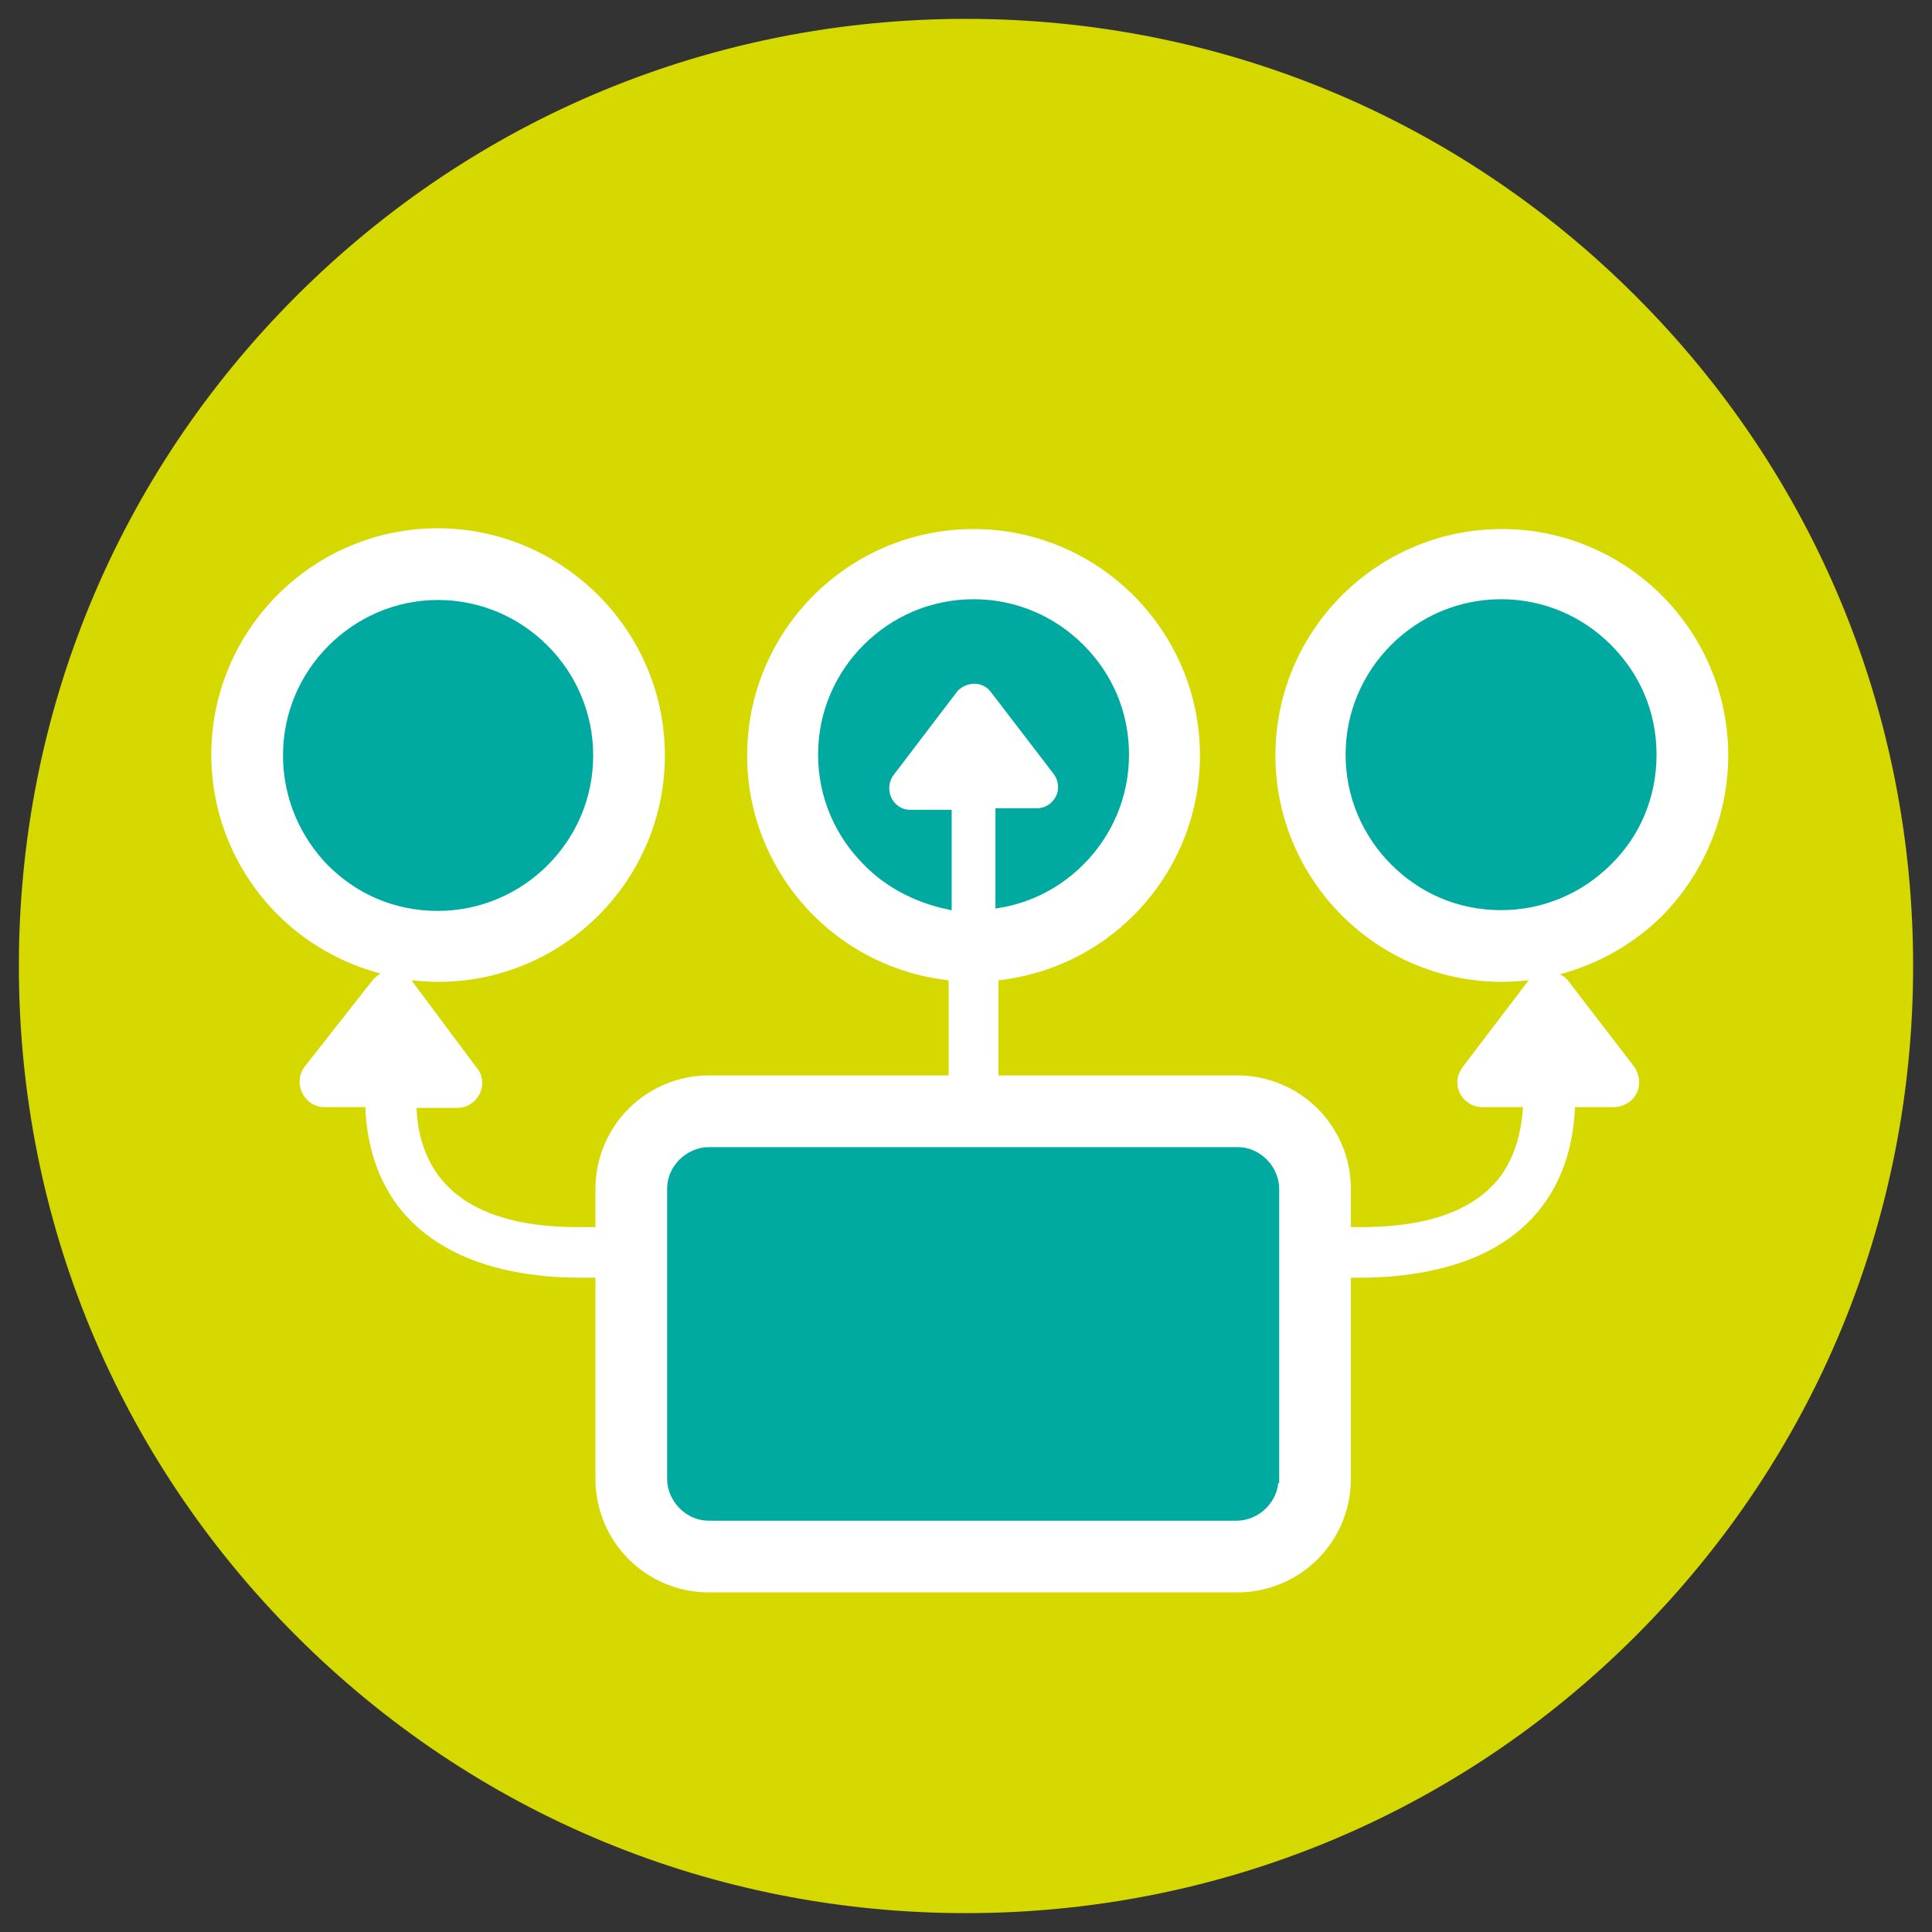<?xml version="1.0" encoding="utf-8"?>
<!-- Generator: Adobe Illustrator 24.2.1, SVG Export Plug-In . SVG Version: 6.00 Build 0)  -->
<svg version="1.1" id="Layer_1" xmlns="http://www.w3.org/2000/svg" xmlns:xlink="http://www.w3.org/1999/xlink" x="0px" y="0px"
	 viewBox="0 0 256 256" style="enable-background:new 0 0 256 256;" xml:space="preserve">
<rect x="0" y="0" width="256" height="256" fill="#333333" stroke="none"/>
<style type="text/css">
	.st0{fill:#D5D900;stroke:#D5D900;stroke-miterlimit:10;}
	.st1{fill:#FFFFFF;}
	.st2{fill:#00AAA1;stroke:#00AAA1;stroke-miterlimit:10;}
</style>
<g id="Circle">
	<g id="Outline_2_">
		<g>
			<path class="st0" d="M128,3c33.4,0,64.8,13,88.4,36.6S253,94.6,253,128s-13,64.8-36.6,88.4S161.4,253,128,253s-64.8-13-88.4-36.6
				S3,161.4,3,128s13-64.8,36.6-88.4S94.6,3,128,3"/>
		</g>
	</g>
</g>
<g id="Layer_3">
	<g id="Plan_Grey_1_">
		<path class="st1" d="M229,100.1c0-8.3-3.4-15.8-8.8-21.2c-5.4-5.4-12.9-8.8-21.2-8.8s-15.8,3.4-21.2,8.8s-8.8,12.9-8.8,21.2
			s3.4,15.8,8.8,21.2c5.4,5.4,12.9,8.8,21.2,8.8c1.2,0,2.4-0.1,3.6-0.2c-0.1,0.1-0.1,0.1-0.2,0.2l-8.6,11.3l0,0
			c-0.4,0.6-0.7,1.3-0.7,2c0,1.8,1.5,3.3,3.3,3.3h5.4c-0.2,3.4-1.1,6.6-3,9.2c-2.2,2.9-5.8,5.1-11.2,6.1c-2.2,0.4-4.6,0.6-7.4,0.6
			H179v-5.1c0-4.1-1.7-7.9-4.4-10.6c-2.7-2.7-6.5-4.4-10.6-4.4h-31.7v-12.6c7-0.8,13.2-3.9,17.9-8.6c5.4-5.4,8.8-12.9,8.8-21.2
			s-3.4-15.8-8.8-21.2c-5.4-5.4-12.9-8.8-21.2-8.8s-15.8,3.4-21.2,8.8c-5.4,5.4-8.8,12.9-8.8,21.2s3.4,15.8,8.8,21.2
			c4.7,4.7,10.9,7.8,17.9,8.6v12.6H93.9c-4.1,0-7.9,1.7-10.6,4.4s-4.4,6.5-4.4,10.6v5.1h-2.1c-2.8,0-5.3-0.2-7.4-0.6
			c-5.4-1-9-3.2-11.2-6.1c-1.9-2.5-2.9-5.7-3-9.1h5.4c1.8,0,3.3-1.5,3.3-3.3c0-0.8-0.3-1.6-0.8-2.1L54.6,130c0-0.1-0.1-0.1-0.1-0.1
			c1.2,0.1,2.4,0.2,3.6,0.2c8.3,0,15.8-3.4,21.2-8.8s8.8-12.9,8.8-21.2s-3.4-15.8-8.8-21.2C73.8,73.4,66.3,70,58,70
			s-15.8,3.4-21.2,8.8S28,91.7,28,100s3.4,15.8,8.8,21.2c3.7,3.7,8.4,6.4,13.6,7.8c-0.1,0.1-0.3,0.2-0.4,0.3
			c-0.3,0.2-0.6,0.5-0.8,0.8l-8.8,11.2c-1.1,1.4-0.9,3.5,0.6,4.7c0.6,0.5,1.3,0.7,2,0.7l0,0h5.4c0.2,4.8,1.5,9.4,4.4,13.2
			c3.2,4.1,8.1,7.2,15.3,8.6c2.6,0.5,5.5,0.8,8.7,0.8h2.1v5.8v6.7V196c0,4.1,1.7,7.9,4.4,10.6c2.7,2.7,6.5,4.4,10.6,4.4h31.7h6.7
			H164c4.1,0,7.9-1.7,10.6-4.4c2.7-2.7,4.4-6.5,4.4-10.6v-14.2v-6.7v-5.8h1.3c3.2,0,6.1-0.3,8.7-0.8c7.2-1.4,12.1-4.4,15.3-8.6
			c2.9-3.8,4.2-8.4,4.4-13.2h5c0.8,0,1.5-0.2,2.2-0.7c1.5-1.1,1.7-3.2,0.6-4.7l-8.6-11.2c-0.2-0.3-0.4-0.5-0.7-0.7
			c-0.2-0.1-0.3-0.2-0.5-0.3c5.2-1.4,9.9-4.1,13.6-7.8C225.6,115.9,229,108.3,229,100.1z"/>
	</g>
	<path class="st2" d="M38,100.1c0-5.5,2.2-10.5,5.9-14.2C47.5,82.3,52.5,80,58,80s10.5,2.2,14.2,5.9c3.6,3.6,5.9,8.6,5.9,14.2
		c0,5.5-2.2,10.5-5.9,14.2c-3.6,3.6-8.6,5.9-14.2,5.9s-10.5-2.2-14.2-5.9C40.2,110.6,38,105.6,38,100.1z"/>
	<path class="st2" d="M213.1,114.2c-3.6,3.6-8.6,5.9-14.2,5.9s-10.5-2.2-14.2-5.9c-3.6-3.6-5.9-8.6-5.9-14.2
		c0-5.5,2.2-10.5,5.9-14.2c3.6-3.6,8.6-5.9,14.2-5.9c5.5,0,10.5,2.2,14.2,5.9s5.9,8.6,5.9,14.2S216.8,110.6,213.1,114.2z"/>
	<path class="st2" d="M168.9,196c0,1.4-0.6,2.6-1.5,3.5s-2.2,1.5-3.5,1.5h-70c-1.4,0-2.6-0.6-3.5-1.5s-1.5-2.2-1.5-3.5v-38.5
		c0-1.4,0.6-2.6,1.5-3.5s2.2-1.5,3.5-1.5H164c1.4,0,2.6,0.6,3.5,1.5s1.5,2.2,1.5,3.5V196H168.9z"/>
	<path class="st2" d="M114.8,114.2c-3.6-3.6-5.9-8.6-5.9-14.2c0-5.5,2.2-10.5,5.9-14.2c3.6-3.6,8.6-5.9,14.2-5.9
		c5.5,0,10.5,2.2,14.2,5.9s5.9,8.6,5.9,14.2c0,5.5-2.2,10.5-5.9,14.2c-2.9,2.9-6.6,4.9-10.8,5.6v-12.2h5c1.8,0,3.3-1.5,3.3-3.3
		c0-0.8-0.3-1.6-0.8-2.2l-8.2-10.7c-1.1-1.5-3.2-1.7-4.7-0.6c-0.3,0.2-0.5,0.4-0.7,0.7l-8.3,10.9c-1.1,1.5-0.8,3.6,0.6,4.7
		c0.6,0.5,1.3,0.7,2,0.7l0,0h5V120C121.4,119.1,117.6,117.1,114.8,114.2z"/>
</g>
</svg>
